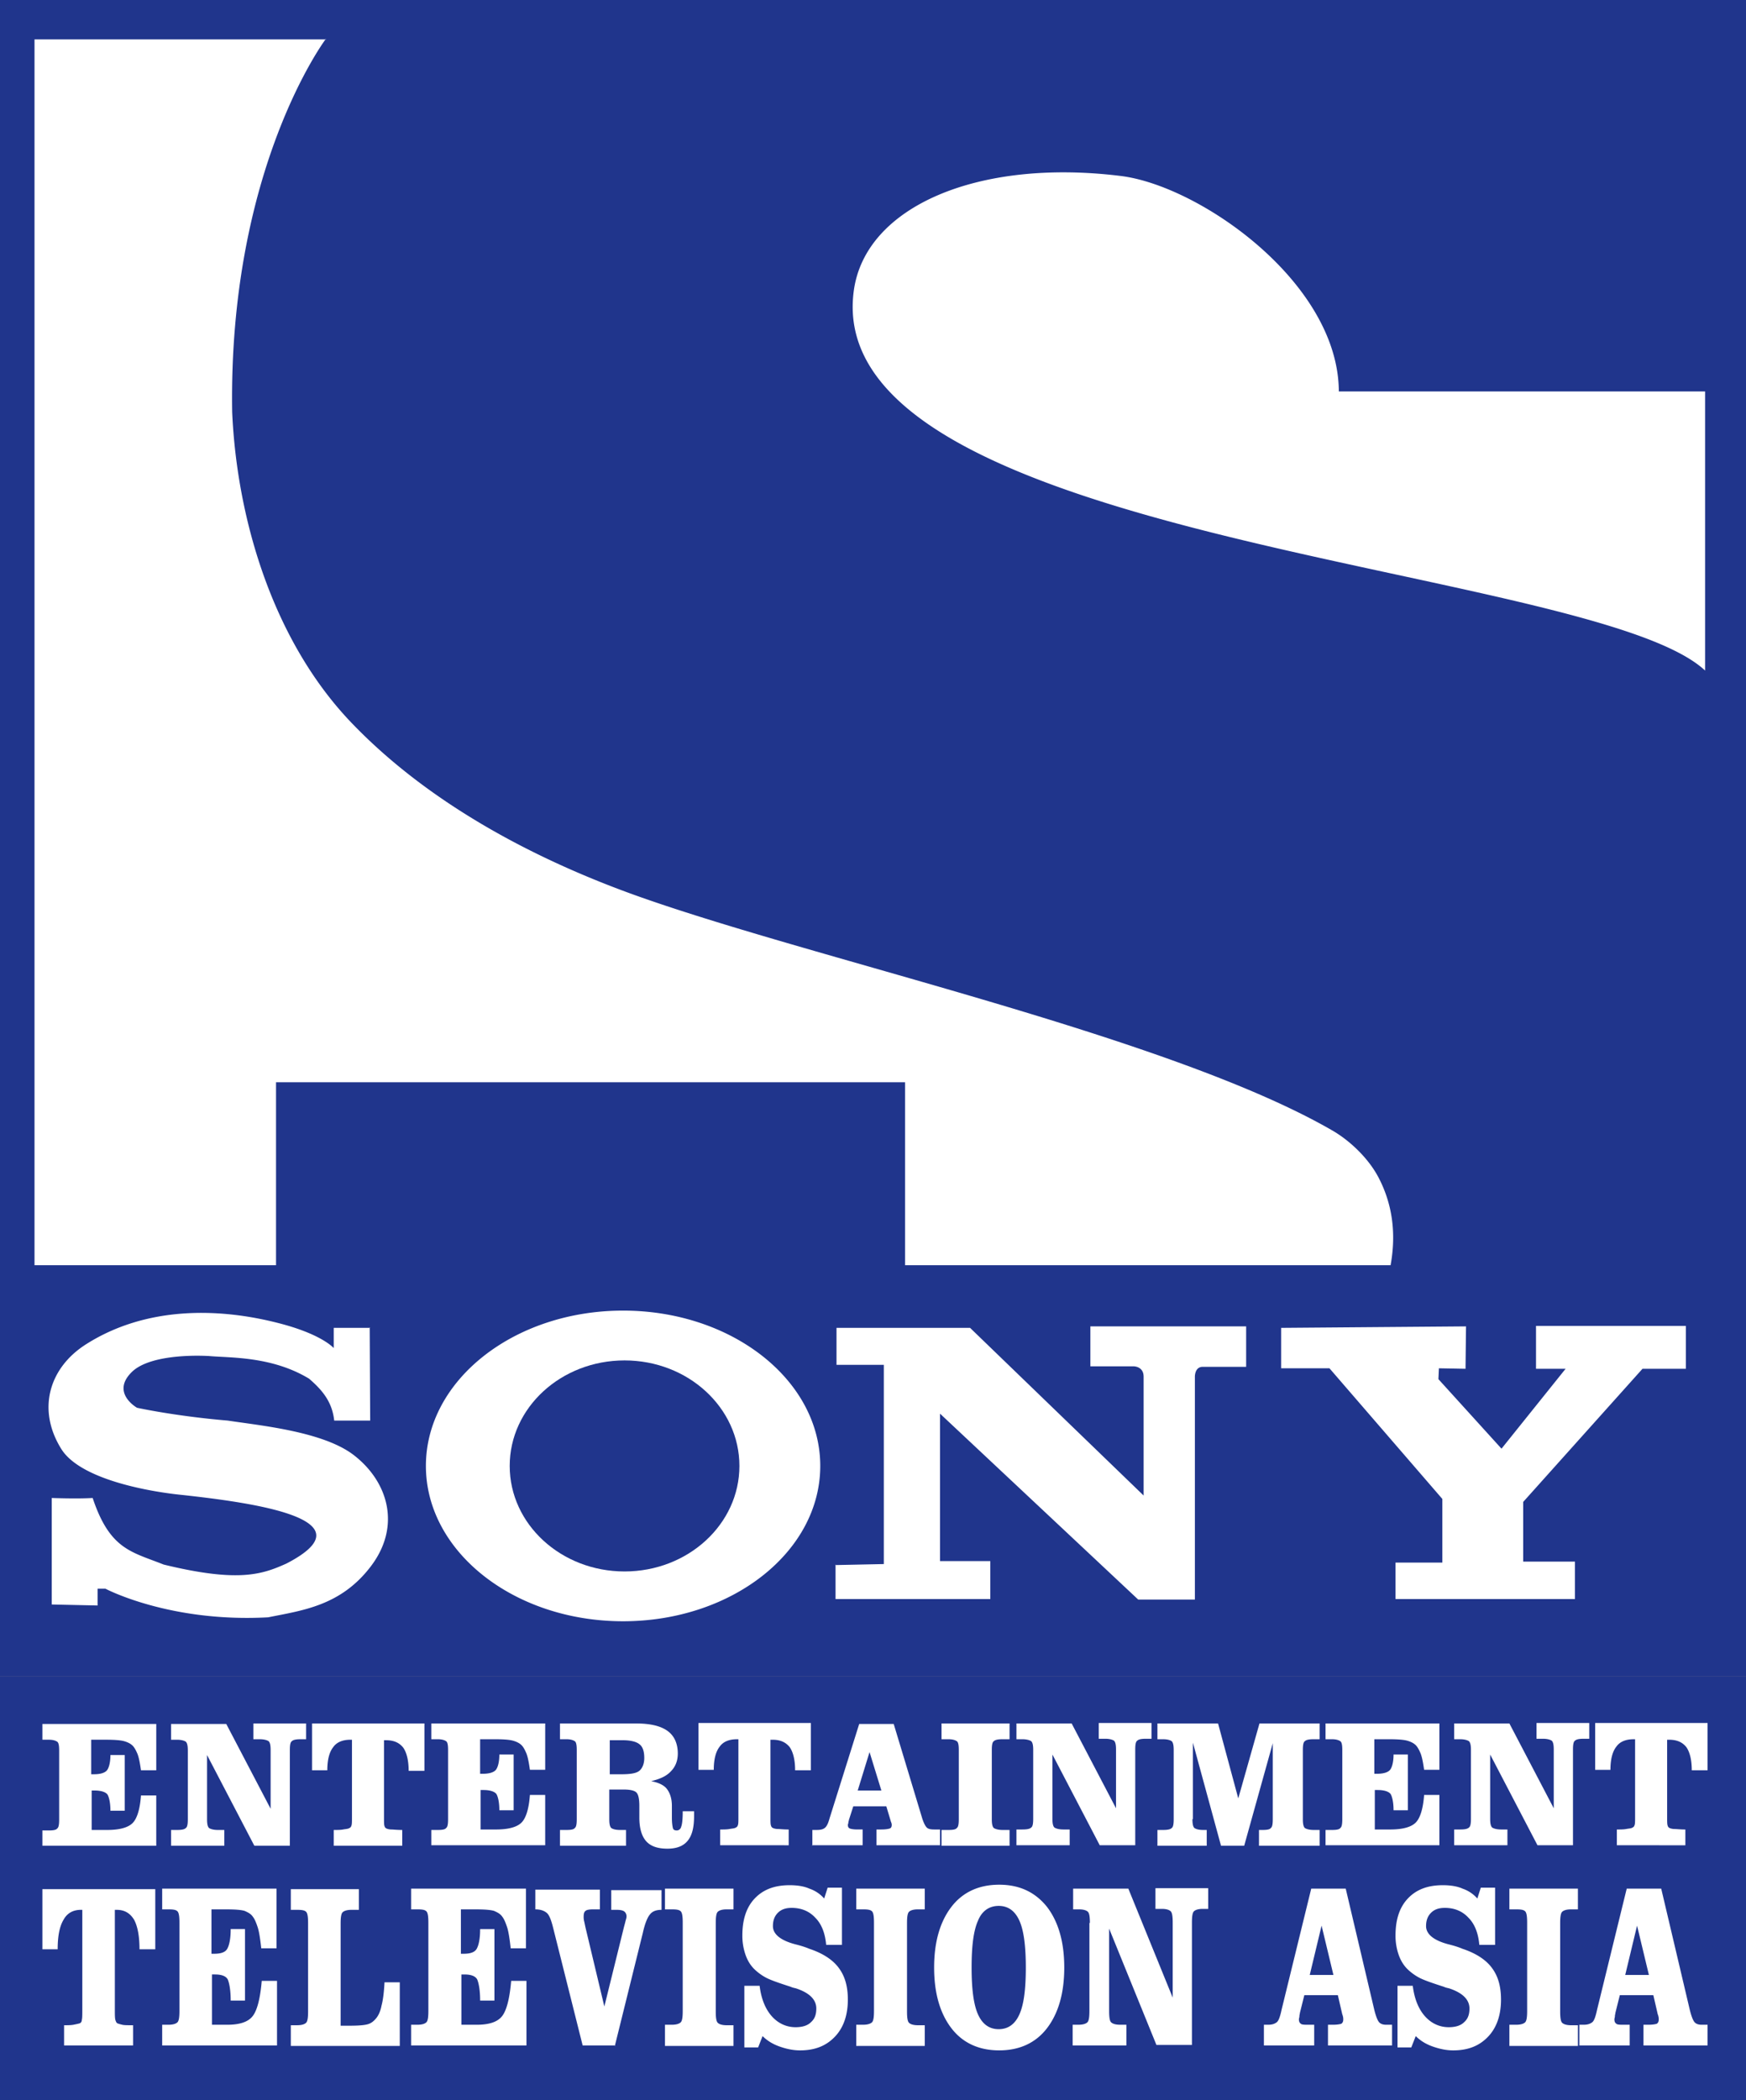 <svg xmlns="http://www.w3.org/2000/svg" width="255.023" height="306.667" viewBox="0 0 255.023 306.667"><rect x="0" y="0" width="255.023" height="306.667" fill="#808080" stroke="none"/><path fill="#20358C" d="M0 158h255.023v86.747H0z"/><path fill="#20358C" d="M0 0h255.023v184.747H0zm0 244.747h255.023v61.92H0z"/><path d="M91.224 198.574c9.288 0 16.776 6.912 16.776 15.408s-7.488 15.407-16.776 15.407-16.776-6.911-16.776-15.407 7.488-15.408 16.776-15.408z"/><path fill="#FFF" d="M163.728 25.698c11.521 1.44 31.752 15.552 31.824 31.464h53.496v40.752c-16.561-15.479-129.312-18.576-124.344-55.439 1.655-12.313 18.144-19.369 39.024-16.777zM47.664 5.754H5.04v178.993h35.279v-26.713h91.872v26.713h70.92c.864-4.752.217-9-1.728-12.744-1.368-2.664-3.96-5.256-6.624-6.84-23.544-13.68-74.592-24.768-101.304-34.201-15.265-5.398-30.601-13.535-41.832-25.127-11.519-11.809-16.991-29.593-17.711-45.648-.576-35.568 13.68-54.504 13.68-54.504l.072.071zM6.191 269.586v-2.305h.937c.647 0 1.08-.072 1.224-.287.216-.145.288-.576.288-1.297v-10.08c0-.719-.072-1.152-.288-1.295-.216-.145-.576-.289-1.224-.289h-.937v-2.303h16.633v6.768h-2.232c-.144-1.008-.288-1.801-.504-2.377-.216-.504-.433-.936-.72-1.223-.288-.289-.721-.504-1.225-.648s-1.368-.217-2.664-.217h-2.16v5.041h.433c.936 0 1.584-.217 1.872-.576s.504-1.152.504-2.232h2.088v8.137h-2.088c0-1.225-.216-2.016-.433-2.377-.287-.359-.936-.576-1.871-.576h-.433v5.76h2.232c1.872 0 3.096-.359 3.744-1.008.647-.646 1.08-2.016 1.224-4.031h2.232v7.344H6.191v.071zm21.241-13.968c0-.646-.072-1.08-.288-1.295-.216-.145-.647-.289-1.296-.289h-.864v-2.303h8.064l6.479 12.383v-8.568c0-.646-.071-1.08-.287-1.295-.217-.145-.648-.289-1.297-.289h-.936v-2.303h7.704v2.303h-.791c-.648 0-1.08.072-1.296.289-.216.145-.288.576-.288 1.295v13.969h-5.185l-6.911-13.248v9.359c0 .648.071 1.08.287 1.297.217.145.648.287 1.297.287h.936v2.305h-7.776v-2.305h.864c.648 0 1.08-.07 1.296-.287.216-.145.288-.576.288-1.297v-10.08.072zm34.56-3.887v6.84h-2.305c0-1.512-.288-2.664-.792-3.385-.576-.721-1.368-1.08-2.52-1.08h-.288v11.305c0 .648 0 1.008.072 1.225.071.215.144.287.287.359.145.072.433.145.721.145s.792.07 1.584.07v2.305H48.744v-2.305c.504 0 1.008 0 1.367-.07.36-.072.721-.072.937-.217.144-.072.216-.145.288-.359.072-.217.072-.576.072-1.152v-11.377h-.217c-1.151 0-2.016.361-2.52 1.08-.576.721-.864 1.873-.864 3.385h-2.231v-6.84h16.416v.071zM63 269.514v-2.305h.936c.648 0 1.08-.07 1.225-.287.216-.145.287-.576.287-1.297v-10.08c0-.719-.071-1.15-.287-1.295-.217-.145-.576-.289-1.225-.289H63v-2.303h16.632v6.768H77.4c-.144-1.008-.288-1.801-.504-2.375-.216-.506-.432-.938-.72-1.225-.288-.289-.72-.504-1.224-.648-.505-.145-1.368-.217-2.664-.217h-2.16v5.041h.432c.937 0 1.584-.217 1.872-.576s.504-1.152.504-2.232h2.088v8.137h-2.088c0-1.225-.216-2.016-.432-2.377-.288-.359-.937-.576-1.872-.576H70.2v5.762h2.231c1.872 0 3.096-.361 3.744-1.01.648-.646 1.08-2.016 1.224-4.031h2.232v7.344H63v.071zm25.992-10.439h1.8c1.296 0 2.16-.145 2.592-.504.432-.361.72-1.008.72-1.873 0-.936-.216-1.656-.72-2.016-.432-.359-1.296-.576-2.376-.576h-1.944v5.041l-.072-.072zm0 6.55c0 .648.071 1.08.287 1.297.217.145.576.287 1.297.287h.863v2.305h-9.647v-2.305h.936c.648 0 1.08-.07 1.225-.287.216-.145.288-.576.288-1.297v-10.08c0-.719-.072-1.15-.288-1.295-.217-.145-.576-.289-1.225-.289h-.936v-2.303H92.88c2.088 0 3.6.359 4.607 1.08 1.009.719 1.513 1.871 1.513 3.312 0 1.078-.36 1.943-1.008 2.592-.648.719-1.656 1.15-2.881 1.439 1.08.215 1.872.576 2.305 1.152.432.576.72 1.367.72 2.447v1.729c0 .719.072 1.225.144 1.512.072.287.288.359.576.359s.576-.215.648-.576c.144-.359.216-1.15.216-2.23h1.656v.718c0 1.656-.288 2.809-.937 3.6-.647.793-1.655 1.152-2.952 1.152-1.439 0-2.447-.359-3.096-1.08-.647-.719-1.008-1.871-1.008-3.455v-1.729c0-1.008-.144-1.656-.432-1.943-.288-.289-.937-.432-1.872-.432h-2.088v4.32zm29.447-13.966v6.84h-2.304c0-1.512-.288-2.664-.792-3.385-.576-.719-1.368-1.08-2.52-1.08h-.288v11.305c0 .648 0 1.008.071 1.225.072.215.145.287.288.359.145.072.433.145.721.145.287 0 .792.072 1.584.072v2.303H105.19v-2.303c.504 0 1.009 0 1.368-.072.36-.072.72-.072.937-.217.144-.072.216-.145.288-.359.071-.217.071-.576.071-1.152v-11.377h-.216c-1.152 0-2.016.361-2.52 1.08-.576.721-.864 1.873-.864 3.385h-2.232v-6.84h16.416v.071zm10.296 9.791l-1.728-5.615-1.729 5.615h3.457zm-10.08 8.064v-2.305h.576c.576 0 .937-.07 1.225-.287s.504-.648.72-1.439l4.32-13.752h5.04l4.176 13.824c.216.646.432 1.08.647 1.295.217.217.576.289 1.08.289h.864v2.303h-9.288v-2.303h.72c.576 0 1.009-.072 1.225-.145s.288-.289.288-.504c0-.072 0-.217-.072-.361 0-.07-.072-.143-.072-.215l-.647-2.16h-4.824l-.648 2.016c0 .145-.071.217-.071.359 0 .145-.072.217-.072.361 0 .215.072.432.288.504.144.072.576.145 1.08.145h.79v2.303h-7.416l.071.072zm18.865 0v-2.305h1.008c.648 0 1.08-.07 1.225-.287.216-.145.288-.576.288-1.297v-10.08c0-.719-.072-1.15-.288-1.295s-.576-.289-1.225-.289h-1.008v-2.303h9.937v2.303h-1.009c-.647 0-1.079.072-1.296.289-.216.145-.288.576-.288 1.295v10.08c0 .648.072 1.08.288 1.297.217.145.648.287 1.296.287h1.009v2.305h-9.937zm13.392-13.969c0-.646-.072-1.08-.288-1.295-.216-.145-.648-.289-1.296-.289h-.864v-2.303h8.063l6.48 12.383v-8.566c0-.648-.072-1.08-.288-1.297-.216-.145-.648-.287-1.296-.287h-.937v-2.305h7.704v2.305h-.792c-.647 0-1.08.07-1.296.287-.216.145-.288.576-.288 1.297v13.967h-5.184l-6.912-13.248v9.361c0 .646.072 1.08.288 1.295.216.145.647.289 1.296.289h.936v2.303h-7.775v-2.303h.864c.647 0 1.08-.072 1.296-.289.216-.145.288-.576.288-1.295v-10.08.07zm23.256 10.08c0 .648.071 1.08.288 1.297.216.145.576.287 1.296.287h.504v2.305h-7.2v-2.305h.792c.648 0 1.08-.07 1.296-.287.216-.145.288-.576.288-1.297v-10.08c0-.646-.072-1.08-.288-1.295-.216-.145-.576-.289-1.296-.289h-.792v-2.303h8.856l2.951 10.943 3.097-10.943h8.784v2.303h-.864c-.648 0-1.08.072-1.296.289-.216.145-.288.576-.288 1.295v10.08c0 .648.072 1.08.288 1.297.216.145.647.287 1.296.287h.864v2.305h-8.856v-2.305h.504c.648 0 1.08-.07 1.225-.287.216-.145.287-.576.287-1.297v-11.088l-4.176 14.977h-3.384l-4.104-15.049v11.16h-.072zm19.439 3.889v-2.305h.937c.647 0 1.08-.07 1.224-.287.216-.145.288-.576.288-1.297v-10.08c0-.719-.072-1.15-.288-1.295s-.576-.289-1.224-.289h-.937v-2.303h16.632v6.768h-2.231c-.145-1.008-.288-1.801-.504-2.375-.216-.506-.433-.938-.72-1.225-.288-.289-.721-.504-1.225-.648s-1.368-.217-2.664-.217h-2.16v5.041h.433c.936 0 1.584-.217 1.872-.576s.504-1.152.504-2.232h2.088v8.137h-2.088c0-1.225-.216-2.016-.433-2.377-.287-.359-.936-.576-1.872-.576h-.432v5.762h2.232c1.872 0 3.096-.361 3.744-1.01.647-.646 1.079-2.016 1.224-4.031h2.231v7.344h-16.632v.071zm21.241-13.969c0-.646-.072-1.08-.288-1.295-.216-.145-.647-.289-1.296-.289h-.864v-2.303h8.064l6.479 12.383v-8.566c0-.648-.071-1.08-.288-1.297-.216-.145-.647-.287-1.296-.287h-.936v-2.305h7.704v2.305h-.792c-.648 0-1.08.07-1.296.287-.216.145-.288.576-.288 1.297v13.967h-5.185l-6.912-13.248v9.361c0 .646.072 1.08.288 1.295.217.145.648.289 1.296.289h.937v2.303h-7.776v-2.303h.864c.648 0 1.08-.072 1.296-.289.216-.145.288-.576.288-1.295v-10.08.07zm34.56-3.886v6.84h-2.305c0-1.512-.288-2.664-.792-3.385-.576-.719-1.368-1.08-2.52-1.08h-.288v11.305c0 .648 0 1.008.072 1.225.071.215.144.287.287.359.145.072.433.145.721.145s.792.072 1.584.072v2.303H236.16v-2.303c.504 0 1.008 0 1.367-.072.36-.072.721-.072.937-.217.144-.072.216-.145.288-.359.072-.217.072-.576.072-1.152v-11.377h-.217c-1.151 0-2.016.361-2.52 1.08-.576.721-.864 1.873-.864 3.385h-2.231v-6.84h16.416v.071zM22.68 275.85v8.785h-2.304c0-1.945-.288-3.385-.792-4.32-.576-.938-1.368-1.441-2.521-1.441h-.288v14.473c0 .793 0 1.297.072 1.584.072.217.145.432.288.504s.432.145.72.217.792.072 1.584.072v2.951H9.359v-2.951c.504 0 1.009 0 1.368-.072.36-.072.721-.145.937-.217.144-.072.288-.215.288-.504.071-.217.071-.721.071-1.512v-14.545h-.216c-1.152 0-2.016.504-2.52 1.441-.576.936-.864 2.375-.864 4.32H6.191v-8.785H22.68zm1.008 22.824v-3.023h.937c.647 0 1.08-.145 1.296-.361.216-.215.288-.791.288-1.654v-12.889c0-.865-.072-1.439-.288-1.656s-.576-.287-1.296-.287h-.937v-3.025h16.704v8.713H38.16c-.145-1.297-.288-2.305-.505-3.025-.216-.646-.432-1.223-.72-1.584-.288-.432-.72-.646-1.224-.863-.504-.145-1.368-.215-2.664-.215h-2.16v6.479h.432c.937 0 1.584-.215 1.872-.719s.504-1.441.504-2.881h2.089v10.439h-2.089c0-1.584-.216-2.592-.432-3.096-.288-.504-.936-.719-1.872-.719h-.431v7.344h2.231c1.872 0 3.097-.432 3.744-1.297.648-.863 1.08-2.592 1.296-5.111h2.232v9.432H23.688zm18.864-22.824h9.864v3.023h-1.08c-.648 0-1.08.145-1.296.361-.216.215-.288.791-.288 1.656v14.902h1.296c1.296 0 2.16-.07 2.664-.215s.864-.432 1.224-.865c.36-.432.648-1.078.792-1.871.216-.791.36-1.943.433-3.385h2.231v9.289H42.479v-3.023h.937c.647 0 1.08-.145 1.296-.361.216-.215.288-.791.288-1.656v-12.887c0-.865-.072-1.441-.288-1.656-.216-.217-.576-.289-1.296-.289h-.937v-3.023h.073zm17.496 22.824v-3.023h.936c.648 0 1.08-.145 1.296-.361.217-.215.288-.791.288-1.654v-12.889c0-.865-.071-1.439-.288-1.656-.216-.217-.575-.287-1.296-.287h-.936v-3.025h16.776v8.713h-2.232c-.145-1.297-.288-2.305-.504-3.025-.216-.646-.433-1.223-.72-1.584-.288-.432-.721-.646-1.225-.863-.504-.145-1.368-.215-2.664-.215h-2.16v6.479h.433c.936 0 1.584-.215 1.872-.719s.504-1.441.504-2.881h2.088v10.439h-2.088c0-1.584-.216-2.592-.433-3.096-.287-.504-.936-.719-1.871-.719h-.433v7.344h2.232c1.872 0 3.096-.432 3.744-1.297.647-.863 1.079-2.592 1.296-5.111h2.231v9.432H60.048zm29.807 0h-4.752l-4.319-17.209c-.288-1.15-.576-1.871-.937-2.158-.36-.289-.864-.504-1.656-.504v-2.881h9.433v2.881h-1.008c-.505 0-.937.07-1.08.215-.217.145-.288.432-.288.863 0 .145 0 .361.071.648.072.289.145.721.288 1.297l2.664 11.16 2.88-11.664c.145-.504.217-.865.288-1.08.072-.217.072-.361.072-.432 0-.289-.144-.576-.36-.721-.216-.145-.575-.217-1.08-.217h-.792v-2.879h7.345v2.879c-.792 0-1.368.217-1.729.721-.359.432-.72 1.367-1.008 2.664l-4.104 16.561.072-.144zm7.273 0v-3.023h1.008c.648 0 1.08-.145 1.296-.361.216-.215.288-.791.288-1.654v-12.889c0-.865-.072-1.439-.288-1.656s-.576-.287-1.296-.287h-1.008v-3.025h10.008v3.025h-1.008c-.648 0-1.08.143-1.296.359-.216.215-.288.791-.288 1.656v12.887c0 .865.072 1.441.288 1.656.216.217.647.361 1.296.361h1.008v3.023H97.128v-.072zm13.607.287h-2.016v-9h2.232c.216 1.801.792 3.312 1.728 4.393.937 1.08 2.16 1.656 3.528 1.656.936 0 1.728-.217 2.231-.721.576-.504.792-1.15.792-2.016 0-1.295-1.008-2.303-3.023-2.951-.36-.072-.576-.145-.721-.217-1.8-.576-3.023-1.008-3.672-1.367a7.633 7.633 0 0 1-1.655-1.225c-.576-.576-1.009-1.295-1.297-2.16a8.41 8.41 0 0 1-.432-2.736c0-2.303.576-4.104 1.8-5.398 1.225-1.297 2.88-1.945 5.112-1.945 1.08 0 2.088.145 2.88.504a4.987 4.987 0 0 1 2.16 1.441l.504-1.584h2.088v8.352h-2.304c-.145-1.656-.648-3.025-1.584-3.961-.864-.936-2.017-1.439-3.456-1.439-.864 0-1.512.217-2.016.721-.505.504-.721 1.15-.721 1.943 0 1.152 1.08 2.088 3.312 2.664.863.215 1.512.432 2.016.648 1.944.646 3.384 1.584 4.248 2.734.937 1.225 1.368 2.736 1.368 4.682 0 2.303-.648 4.104-1.872 5.398-1.296 1.369-2.952 2.018-5.112 2.018-1.008 0-2.016-.217-3.023-.576-1.008-.361-1.8-.865-2.448-1.512l-.647 1.654zm14.328-.287v-3.023h1.008c.648 0 1.08-.145 1.297-.361.216-.215.287-.791.287-1.654v-12.889c0-.865-.071-1.439-.287-1.656-.217-.217-.576-.287-1.297-.287h-1.008v-3.025h10.008v3.025h-1.008c-.647 0-1.08.143-1.296.359-.216.215-.288.791-.288 1.656v12.887c0 .865.072 1.441.288 1.656.216.217.648.361 1.296.361h1.008v3.023h-10.008v-.072zm16.849-11.377c0 3.098.288 5.4.936 6.842.648 1.439 1.656 2.158 3.024 2.158 1.367 0 2.376-.719 3.023-2.158.648-1.441.937-3.674.937-6.842 0-3.096-.288-5.398-.937-6.84-.647-1.439-1.656-2.16-3.023-2.16-1.368 0-2.448.721-3.024 2.16-.648 1.442-.936 3.672-.936 6.84zm-5.473 0c0-3.742.864-6.695 2.521-8.855s4.032-3.24 6.983-3.24c2.952 0 5.257 1.08 6.984 3.24 1.656 2.16 2.52 5.113 2.52 8.855 0 3.744-.863 6.697-2.52 8.857s-4.032 3.24-6.984 3.24c-2.951 0-5.327-1.08-6.983-3.24s-2.521-5.112-2.521-8.857zm22.752-6.478c0-.865-.071-1.441-.288-1.656-.216-.217-.647-.359-1.296-.359h-.863v-3.025h8.063l6.48 15.912v-10.943c0-.865-.072-1.439-.288-1.656s-.648-.359-1.296-.359h-.937v-3.025h7.704v3.025h-.792c-.647 0-1.08.143-1.296.359s-.288.791-.288 1.656v17.855h-5.184L162 281.61v12.025c0 .863.071 1.439.288 1.654.216.217.647.361 1.296.361h.936v3.023h-7.848v-3.023h.864c.647 0 1.08-.145 1.296-.361.216-.215.288-.791.288-1.654v-12.889l.071.073zm35.569 7.558l-1.728-7.199-1.729 7.199h3.457zm-10.153 10.297v-3.023h.648c.576 0 .936-.145 1.224-.361.288-.215.504-.863.721-1.871l4.319-17.641h5.04l4.176 17.713c.217.863.433 1.439.648 1.729.216.287.576.432 1.08.432h.864v3.023h-9.36v-3.023h.72c.576 0 1.008-.072 1.225-.145.216-.145.288-.359.288-.648 0-.072 0-.287-.072-.504 0-.072-.072-.215-.072-.215l-.647-2.809h-4.896l-.648 2.592c0 .145-.071.287-.071.504 0 .145-.072.287-.072.432 0 .289.072.504.288.648.144.145.576.145 1.08.145h.864v3.023h-7.416.069zm21.529.287h-2.016v-9h2.231c.216 1.801.792 3.312 1.729 4.393.936 1.08 2.159 1.656 3.527 1.656.937 0 1.729-.217 2.232-.721.576-.504.792-1.15.792-2.016 0-1.295-1.008-2.303-3.024-2.951-.359-.072-.575-.145-.72-.217-1.8-.576-3.024-1.008-3.672-1.367a7.64 7.64 0 0 1-1.656-1.225c-.576-.576-1.008-1.295-1.296-2.16a8.384 8.384 0 0 1-.432-2.736c0-2.303.576-4.104 1.8-5.398 1.224-1.297 2.88-1.945 5.112-1.945 1.08 0 2.088.145 2.88.504a4.993 4.993 0 0 1 2.16 1.441l.504-1.584h2.088v8.352h-2.305c-.144-1.656-.647-3.025-1.584-3.961-.863-.936-2.016-1.439-3.455-1.439-.864 0-1.513.217-2.017.721s-.72 1.15-.72 1.943c0 1.152 1.08 2.088 3.312 2.664.864.215 1.513.432 2.017.648 1.943.646 3.384 1.584 4.248 2.734.936 1.225 1.367 2.736 1.367 4.682 0 2.303-.647 4.104-1.871 5.398-1.297 1.369-2.952 2.018-5.112 2.018-1.008 0-2.017-.217-3.024-.576-1.008-.361-1.8-.865-2.447-1.512l-.648 1.654zm14.328-.287v-3.023h1.008c.648 0 1.08-.145 1.296-.361.216-.215.288-.791.288-1.654v-12.889c0-.865-.072-1.439-.288-1.656s-.576-.287-1.296-.287h-1.008v-3.025h10.008v3.025h-1.008c-.648 0-1.08.143-1.296.359-.216.215-.288.791-.288 1.656v12.887c0 .865.072 1.441.288 1.656.216.217.647.361 1.296.361h1.008v3.023h-10.008v-.072zm20.376-10.297l-1.729-7.199-1.728 7.199h3.457zm-10.152 10.297v-3.023h.648c.576 0 .936-.145 1.224-.361.288-.215.504-.863.72-1.871l4.32-17.641h5.04l4.176 17.713c.216.863.433 1.439.648 1.729.216.287.576.432 1.08.432h.864v3.023h-9.36v-3.023h.72c.576 0 1.008-.072 1.225-.145.216-.145.287-.359.287-.648 0-.072 0-.287-.071-.504 0-.072-.072-.215-.072-.215l-.648-2.809h-4.896l-.648 2.592c0 .145-.071.287-.071.504 0 .145-.072.287-.072.432 0 .289.072.504.288.648.144.145.576.145 1.08.145h.863v3.023h-7.415.07zM122.04 228.454v5.04h22.607v-5.544h-7.344v-21.528l28.944 27.145h8.279v-32.473s-.071-1.512 1.152-1.512h6.336v-5.904h-22.752v5.832h6.336s1.44 0 1.44 1.513v17.352l-25.345-24.479h-19.512v5.399h6.912v29.088l-6.984.145-.069-.074zm65.088-34.56v5.903h7.056l16.488 19.08v9.289h-6.84v5.328h26.208v-5.472h-7.561v-8.712l17.424-19.44h6.336v-6.264h-21.887v6.264h4.32l-9.36 11.664-9.216-10.153.072-1.584 3.888.073.072-6.193zm-133.057 0h-5.327v2.951s-1.584-1.872-7.345-3.456c-9.504-2.592-20.159-2.592-28.8 2.881-5.472 3.456-7.2 9.575-3.672 15.264 2.808 4.607 13.32 6.336 17.784 6.768 9.792 1.08 27.792 3.456 15.12 10.009-3.528 1.584-6.984 2.808-17.929.144-4.68-1.872-7.848-2.16-10.367-9.72-2.305.144-5.977 0-5.977 0v15.552l6.696.144v-2.447h1.152s9.359 4.968 23.76 4.176c4.968-1.008 10.584-1.656 14.976-7.416 4.464-5.832 2.592-12.312-2.376-16.2-4.464-3.528-13.824-4.392-18.504-5.112-7.704-.647-13.248-1.872-13.248-1.872s-3.96-2.231-.647-5.327c2.447-2.232 8.208-2.376 11.088-2.232 3.096.288 9.216 0 14.688 3.312 2.017 1.728 3.384 3.455 3.672 6.119h5.256L54 193.822l.071.072zm36.937-2.52c15.912 0 28.8 10.152 28.8 22.68s-12.888 22.681-28.8 22.681-28.8-10.152-28.8-22.681c0-12.528 12.888-22.68 28.8-22.68zm.216 7.2c9.288 0 16.776 6.912 16.776 15.479 0 8.496-7.488 15.48-16.776 15.48s-16.776-6.912-16.776-15.48c-.001-8.496 7.488-15.479 16.776-15.479z"/><ellipse fill="#20358C" cx="91.224" cy="214.054" rx="16.776" ry="15.408"/></svg>